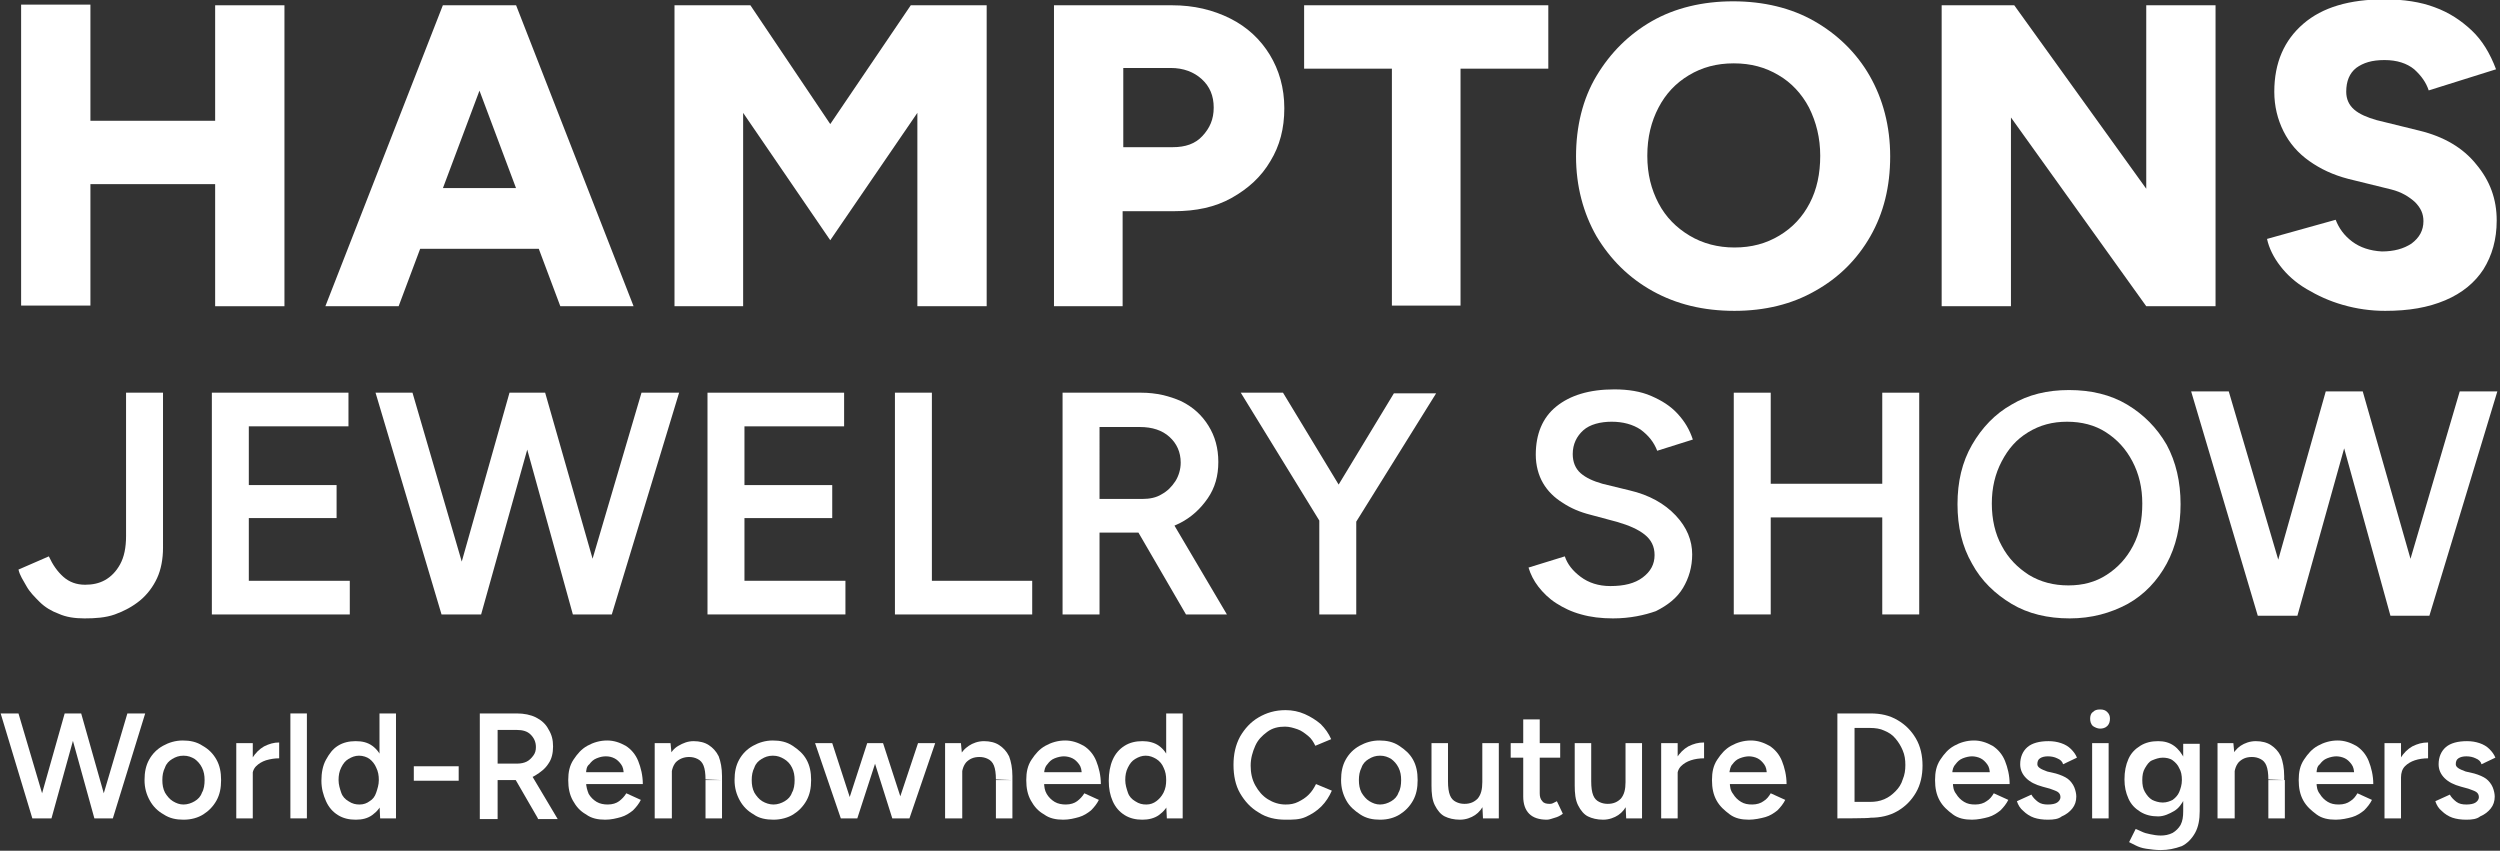<svg xmlns="http://www.w3.org/2000/svg" xmlns:xlink="http://www.w3.org/1999/xlink" id="a" x="0px" y="0px" viewBox="0 0 378.8 128.9" style="enable-background:new 0 0 378.8 128.9;" xml:space="preserve"><rect x="0" y="0" width="378.8" height="128.9" fill="#333333" stroke="none"/><style type="text/css">	.st0{fill:#FFFFFF;}</style><g>	<path class="st0" d="M3.2,46.4V0.7h10.5v45.6H3.2z M10.6,27.9v-9.6h27.6v9.6H10.6z M32.6,46.4V0.8h10.5v45.6H32.6z"></path>	<path class="st0" d="M49.3,46.4L67.1,0.8h10.4L60.4,46.4C60.4,46.4,49.3,46.4,49.3,46.4z M57.7,37.7v-9.2h30v9.2  C87.7,37.7,57.7,37.7,57.7,37.7z M84.9,46.4L67.8,0.8h10.4L96,46.4H84.9L84.9,46.4z"></path>	<path class="st0" d="M102.2,46.4V0.8h11.5l12.1,18l12.2-18h11.5v45.6h-10.5V17.1l-13.2,19.3l-13.2-19.3v29.3H102.2L102.2,46.4z"></path>	<path class="st0" d="M159.7,46.4V0.8h17.9c3.3,0,6.2,0.7,8.8,2c2.6,1.3,4.6,3.2,6,5.5s2.2,5,2.2,8.1s-0.7,5.7-2.1,8  c-1.4,2.4-3.4,4.2-5.9,5.6c-2.5,1.4-5.4,2-8.7,2h-7.8v14.4L159.7,46.4L159.7,46.4z M170.2,22.3h7.5c1.9,0,3.4-0.5,4.5-1.7  s1.7-2.5,1.7-4.3s-0.6-3.2-1.8-4.3c-1.2-1.1-2.8-1.7-4.7-1.7h-7.2L170.2,22.3L170.2,22.3z"></path>	<path class="st0" d="M210.9,46.4V10.4h-13.3V0.8h37v9.6h-13.3v35.9H210.9z"></path>	<path class="st0" d="M262.8,47.1c-4.7,0-8.8-1-12.4-3c-3.6-2-6.4-4.8-8.5-8.3c-2-3.5-3.1-7.6-3.1-12.1s1-8.7,3.1-12.2  s4.9-6.3,8.4-8.3s7.7-3,12.3-3s8.8,1,12.3,3s6.4,4.8,8.4,8.3c2,3.5,3.1,7.6,3.1,12.2s-1,8.6-3,12.1c-2,3.5-4.8,6.3-8.4,8.3  C271.5,46.1,267.4,47.1,262.8,47.1L262.8,47.1z M262.8,37.5c2.6,0,4.8-0.6,6.8-1.8c2-1.2,3.5-2.8,4.6-4.9c1.1-2.1,1.6-4.5,1.6-7.2  s-0.6-5.1-1.7-7.3c-1.1-2.1-2.7-3.8-4.6-4.9c-2-1.2-4.2-1.8-6.8-1.8s-4.8,0.6-6.8,1.8s-3.5,2.8-4.6,4.9c-1.1,2.1-1.7,4.5-1.7,7.3  s0.6,5.1,1.7,7.2s2.7,3.7,4.7,4.9C258,36.9,260.3,37.5,262.8,37.5L262.8,37.5z"></path>	<path class="st0" d="M294.2,46.4V0.8h11l20,27.8V0.8h10.5v45.6h-10.5l-20.5-28.6v28.6H294.2L294.2,46.4z"></path>	<path class="st0" d="M361.4,47.1c-2.2,0-4.3-0.3-6.4-0.9s-3.8-1.4-5.5-2.4s-3-2.2-4-3.5c-1-1.3-1.7-2.7-2-4.1l10.4-2.9  c0.5,1.3,1.3,2.4,2.5,3.3c1.2,0.9,2.7,1.4,4.5,1.5c1.8,0,3.3-0.4,4.5-1.2c1.2-0.9,1.8-2,1.8-3.4c0-1.1-0.4-2-1.3-2.9  c-0.9-0.8-2-1.5-3.6-1.9l-6.5-1.6c-2.3-0.6-4.2-1.5-5.9-2.7c-1.7-1.2-3-2.7-3.9-4.5c-0.9-1.8-1.4-3.8-1.4-6c0-4.4,1.5-7.8,4.4-10.3  c2.9-2.5,7-3.7,12.3-3.7c2.9,0,5.5,0.4,7.6,1.2c2.2,0.8,4,2,5.6,3.5s2.8,3.5,3.7,5.9L368,13.7c-0.4-1.2-1.1-2.2-2.2-3.2  c-1.1-0.9-2.6-1.4-4.5-1.4s-3.2,0.4-4.3,1.2c-1,0.8-1.5,2-1.5,3.6c0,1.1,0.4,2,1.2,2.7c0.8,0.7,2,1.2,3.4,1.6l6.5,1.6  c3.7,0.9,6.6,2.6,8.6,5.1c2.1,2.5,3.1,5.3,3.1,8.5c0,2.9-0.7,5.3-2,7.4c-1.3,2-3.2,3.6-5.8,4.7S365,47.1,361.4,47.1L361.4,47.1z"></path>	<path class="st0" d="M12.8,93.7c-1.5,0-2.8-0.2-3.9-0.7c-1.1-0.4-2.1-1-2.9-1.8s-1.5-1.5-2-2.4S3,87.2,2.8,86.3l4.6-2  c0.6,1.3,1.3,2.3,2.2,3.1c0.9,0.8,2,1.2,3.3,1.2c1.1,0,2.1-0.2,3-0.7c0.9-0.5,1.7-1.3,2.3-2.4s0.9-2.5,0.9-4.3V59.5h5.6V83  c0,1.7-0.3,3.3-0.9,4.6c-0.6,1.3-1.5,2.5-2.6,3.4c-1.1,0.9-2.4,1.6-3.8,2.1S14.4,93.7,12.8,93.7L12.8,93.7z"></path>	<path class="st0" d="M32.1,93.1V59.5h20.7v5.1H37.7v8.9H51v5H37.7V88H53v5.1C53,93.1,32.1,93.1,32.1,93.1z"></path>	<path class="st0" d="M66.9,93.1l-10-33.6h5.6l9.8,33.6H66.9L66.9,93.1z M67.7,93.1l9.5-33.6h5.1l-9.4,33.6H67.7L67.7,93.1z   M86.8,93.1l-9.3-33.6h5.1l9.6,33.6H86.8L86.8,93.1z M87.3,93.1l9.9-33.6h5.7L92.7,93.1H87.3L87.3,93.1z"></path>	<path class="st0" d="M107.2,93.1V59.5h20.7v5.1h-15.1v8.9h13.3v5h-13.3V88h15.3v5.1H107.2z"></path>	<path class="st0" d="M135.6,93.1V59.5h5.6V88h15.2v5.1H135.6L135.6,93.1z"></path>	<path class="st0" d="M161,93.1V59.5h11.9c2.3,0,4.3,0.5,6.1,1.3c1.8,0.9,3.1,2.1,4.1,3.7s1.5,3.4,1.5,5.5s-0.5,3.9-1.6,5.5  s-2.5,2.9-4.3,3.8c-1.8,0.9-3.9,1.4-6.2,1.4h-5.9v12.4H161L161,93.1z M166.6,75.6h6.5c1.1,0,2.1-0.2,2.9-0.7c0.9-0.5,1.5-1.1,2.1-2  c0.5-0.8,0.8-1.8,0.8-2.8c0-1.6-0.6-2.9-1.7-3.9c-1.1-1-2.6-1.5-4.5-1.5h-6.1L166.6,75.6L166.6,75.6z M179.7,93.1l-7.9-13.6l4.3-3  l9.8,16.6H179.7L179.7,93.1z"></path>	<path class="st0" d="M200.1,79.2L188,59.5h6.4l10.9,18L200.1,79.2L200.1,79.2z M199.9,93.1V77h5.6v16.1H199.9z M205.4,79.2  l-5.1-1.6l10.9-18h6.4L205.4,79.2L205.4,79.2z"></path>	<path class="st0" d="M244.4,93.7c-1.8,0-3.4-0.2-4.8-0.6c-1.5-0.4-2.7-1-3.8-1.7c-1.1-0.7-2-1.6-2.7-2.5s-1.2-1.9-1.5-2.9l5.5-1.7  c0.4,1.2,1.2,2.2,2.4,3.1s2.7,1.4,4.5,1.4c2.1,0,3.7-0.4,4.9-1.3s1.8-2,1.8-3.4c0-1.3-0.5-2.3-1.5-3.1s-2.4-1.4-4.1-1.9l-4.1-1.1  c-1.6-0.4-3-1-4.2-1.8c-1.3-0.8-2.3-1.8-3-3c-0.7-1.2-1.1-2.7-1.1-4.3c0-3.1,1-5.6,3.1-7.3c2.1-1.7,5-2.6,8.8-2.6  c2.1,0,4,0.3,5.6,1c1.6,0.7,2.9,1.5,4,2.7s1.8,2.4,2.3,3.9l-5.4,1.7c-0.5-1.3-1.3-2.3-2.5-3.2c-1.2-0.8-2.7-1.2-4.4-1.2  s-3.3,0.4-4.3,1.3c-1,0.9-1.6,2.1-1.6,3.6c0,1.2,0.4,2.2,1.2,2.9c0.8,0.7,1.9,1.2,3.3,1.6l4.1,1c3,0.7,5.3,2,7,3.8  c1.7,1.8,2.5,3.8,2.5,5.9c0,1.9-0.5,3.6-1.4,5.1c-0.9,1.5-2.3,2.6-4.1,3.5C249.2,93.2,247,93.7,244.4,93.7L244.4,93.7z"></path>	<path class="st0" d="M262.7,93.1V59.5h5.6v33.6H262.7z M267.1,78.4v-5.1h20.4v5.1H267.1z M285.2,93.1V59.5h5.6v33.6H285.2z"></path>	<path class="st0" d="M313.6,93.7c-3.3,0-6.3-0.7-8.8-2.2s-4.6-3.5-6-6.1c-1.5-2.6-2.2-5.6-2.2-9s0.7-6.4,2.2-9  c1.5-2.6,3.5-4.7,6-6.1c2.5-1.5,5.4-2.2,8.7-2.2s6.3,0.7,8.8,2.2s4.5,3.5,6,6.1c1.4,2.6,2.1,5.6,2.1,9s-0.7,6.4-2.1,9  c-1.4,2.6-3.4,4.7-5.9,6.1C319.8,92.9,316.9,93.7,313.6,93.7L313.6,93.7z M313.4,88.7c2.2,0,4.1-0.5,5.8-1.6s3-2.5,4-4.4  c1-1.9,1.4-4,1.4-6.4s-0.5-4.5-1.5-6.4s-2.3-3.3-4-4.4c-1.7-1.1-3.7-1.6-5.9-1.6s-4.1,0.5-5.9,1.6s-3,2.5-4,4.4s-1.5,4-1.5,6.4  s0.5,4.6,1.5,6.4c1,1.9,2.4,3.3,4.1,4.4C309.2,88.2,311.2,88.7,313.4,88.7z"></path>	<path class="st0" d="M342.1,93.3l-10.1-34h5.7l10,34H342.1L342.1,93.3z M342.8,93.3l9.6-34h5.2l-9.5,34H342.8z M362.2,93.3l-9.4-34  h5.2l9.7,34H362.2z M362.7,93.3l10-34h5.7l-10.3,34H362.7z"></path></g><g>	<path class="st0" d="M4.9,124l-4.8-15.9h2.7L7.5,124H4.9z M5.3,124l4.5-15.9h2.4L7.8,124H5.3L5.3,124z M14.3,124l-4.4-15.9h2.4  l4.5,15.9H14.3z M14.6,124l4.7-15.9h2.7L17.1,124C17.1,124,14.6,124,14.6,124z"></path>	<path class="st0" d="M27.8,124.2c-1.1,0-2.1-0.2-3-0.8c-0.9-0.5-1.6-1.2-2.1-2.1s-0.8-1.9-0.8-3.1s0.2-2.2,0.7-3.1s1.2-1.6,2.1-2.1  s1.9-0.8,3-0.8s2.1,0.2,3,0.8c0.9,0.5,1.6,1.2,2.1,2.1s0.7,1.9,0.7,3.1s-0.2,2.2-0.7,3.1c-0.5,0.9-1.2,1.6-2,2.1  S29,124.2,27.8,124.2L27.8,124.2z M27.8,121.9c0.6,0,1.2-0.2,1.7-0.5s0.9-0.7,1.1-1.3c0.3-0.5,0.4-1.2,0.4-1.9s-0.1-1.3-0.4-1.9  s-0.7-1-1.1-1.3c-0.5-0.3-1-0.5-1.7-0.5s-1.2,0.2-1.7,0.5s-0.9,0.7-1.1,1.3c-0.3,0.6-0.4,1.2-0.4,1.9s0.1,1.3,0.4,1.9  c0.3,0.5,0.7,1,1.2,1.3S27.2,121.9,27.8,121.9z"></path>	<path class="st0" d="M35.8,124v-11.4h2.5V124H35.8z M37.5,117.9c0-1.2,0.2-2.2,0.7-3c0.5-0.8,1.1-1.4,1.8-1.8  c0.8-0.4,1.5-0.6,2.3-0.6v2.4c-0.7,0-1.3,0.1-2,0.3c-0.6,0.2-1.1,0.5-1.5,0.9s-0.6,1-0.6,1.7L37.5,117.9z"></path>	<path class="st0" d="M44,124v-15.9h2.5V124H44z"></path>	<path class="st0" d="M53.9,124.2c-1,0-1.9-0.2-2.7-0.7s-1.4-1.2-1.8-2.1s-0.7-1.9-0.7-3.1s0.2-2.3,0.7-3.2s1-1.6,1.8-2.1  s1.7-0.7,2.7-0.7c1,0,1.8,0.2,2.5,0.7s1.2,1.2,1.6,2.1s0.5,1.9,0.5,3.2s-0.2,2.2-0.5,3.1s-0.9,1.6-1.6,2.1S54.9,124.2,53.9,124.2z   M54.5,121.9c0.6,0,1.1-0.2,1.5-0.5c0.5-0.3,0.8-0.7,1-1.3s0.4-1.2,0.4-1.9s-0.1-1.3-0.4-1.9c-0.2-0.5-0.6-1-1-1.3s-1-0.5-1.6-0.5  s-1.1,0.2-1.6,0.5s-0.8,0.7-1.1,1.3c-0.3,0.6-0.4,1.2-0.4,1.9c0,0.7,0.2,1.3,0.4,1.9s0.6,1,1.1,1.3  C53.4,121.8,53.9,121.9,54.5,121.9L54.5,121.9z M57.6,124l-0.1-2.1v-13.8H60V124H57.6z"></path>	<path class="st0" d="M62.7,118.3v-2.2h6.8v2.2C69.5,118.3,62.7,118.3,62.7,118.3z"></path>	<path class="st0" d="M72.7,124v-15.9h5.6c1.1,0,2.1,0.2,2.9,0.6c0.8,0.4,1.5,1,1.9,1.8c0.5,0.8,0.7,1.6,0.7,2.6s-0.2,1.9-0.7,2.6  c-0.5,0.8-1.2,1.3-2,1.8s-1.8,0.7-2.9,0.7h-2.8v5.9H72.7z M75.3,115.7h3.1c0.5,0,1-0.1,1.4-0.3c0.4-0.2,0.7-0.5,1-0.9  s0.4-0.8,0.4-1.3c0-0.8-0.3-1.4-0.8-1.9s-1.2-0.7-2.1-0.7h-2.9V115.7z M81.5,124l-3.7-6.4l2-1.4l4.7,7.9H81.5L81.5,124z"></path>	<path class="st0" d="M91.7,124.2c-1.1,0-2.1-0.2-2.9-0.8c-0.9-0.5-1.5-1.2-2-2.1s-0.7-1.9-0.7-3.1s0.2-2.2,0.8-3.1s1.2-1.6,2.1-2.1  c0.9-0.5,1.9-0.8,3-0.8c1,0,1.9,0.3,2.8,0.8c0.8,0.5,1.5,1.3,1.9,2.3s0.7,2.2,0.7,3.5h-8.9l0.3-0.3c0,0.7,0.2,1.3,0.4,1.8  c0.3,0.5,0.7,0.9,1.2,1.2s1.1,0.4,1.7,0.4c0.7,0,1.3-0.2,1.7-0.5c0.4-0.3,0.8-0.7,1.1-1.2l2.2,1c-0.3,0.6-0.7,1.1-1.2,1.6  c-0.5,0.4-1.1,0.8-1.8,1S92.6,124.2,91.7,124.2z M88.8,117.3l-0.4-0.3h6.4l-0.3,0.3c0-0.6-0.1-1.1-0.4-1.5c-0.3-0.4-0.6-0.7-1-0.9  s-0.8-0.3-1.3-0.3s-0.9,0.1-1.4,0.3s-0.8,0.5-1.1,0.9C88.9,116.1,88.8,116.6,88.8,117.3L88.8,117.3z"></path>	<path class="st0" d="M99.2,124v-11.4h2.4l0.2,2.1v9.3L99.2,124L99.2,124z M106.9,118.1c0-0.9-0.1-1.6-0.3-2.1  c-0.2-0.5-0.5-0.8-0.9-1s-0.8-0.3-1.3-0.3c-0.8,0-1.5,0.3-2,0.8c-0.5,0.6-0.7,1.4-0.7,2.5h-0.9c0-1.2,0.2-2.2,0.5-3.1  s0.8-1.5,1.5-1.9c0.7-0.4,1.4-0.7,2.3-0.7s1.7,0.2,2.3,0.6c0.6,0.4,1.1,0.9,1.5,1.7c0.3,0.8,0.5,1.8,0.5,3v0.6L106.9,118.1  L106.9,118.1z M106.9,124v-5.8h2.5v5.8H106.9z"></path>	<path class="st0" d="M117.2,124.2c-1.1,0-2.2-0.2-3-0.8c-0.9-0.5-1.6-1.2-2.1-2.1s-0.8-1.9-0.8-3.1s0.2-2.2,0.7-3.1  s1.2-1.6,2.1-2.1s1.9-0.8,3-0.8s2.1,0.2,3,0.8s1.6,1.2,2.1,2.1s0.7,1.9,0.7,3.1s-0.2,2.2-0.7,3.1c-0.5,0.9-1.2,1.6-2,2.1  S118.3,124.2,117.2,124.2L117.2,124.2z M117.2,121.9c0.6,0,1.2-0.2,1.7-0.5s0.9-0.7,1.1-1.3c0.3-0.5,0.4-1.2,0.4-1.9  s-0.1-1.3-0.4-1.9s-0.7-1-1.2-1.3c-0.5-0.3-1-0.5-1.7-0.5s-1.2,0.2-1.7,0.5s-0.9,0.7-1.1,1.3c-0.3,0.6-0.4,1.2-0.4,1.9  s0.1,1.3,0.4,1.9c0.3,0.5,0.7,1,1.2,1.3S116.6,121.9,117.2,121.9z"></path>	<path class="st0" d="M127.4,124l-3.9-11.4h2.6l3.7,11.4H127.4z M127.7,124l3.7-11.4h2.2l-3.7,11.4H127.7z M135.2,124l-3.6-11.4h2.2  l3.7,11.4H135.2L135.2,124z M135.3,124l3.8-11.4h2.6l-3.9,11.4H135.3z"></path>	<path class="st0" d="M143.2,124v-11.4h2.4l0.2,2.1v9.3L143.2,124L143.2,124z M150.9,118.1c0-0.9-0.1-1.6-0.3-2.1  c-0.2-0.5-0.5-0.8-0.9-1s-0.8-0.3-1.3-0.3c-0.9,0-1.5,0.3-2,0.8c-0.5,0.6-0.7,1.4-0.7,2.5h-0.9c0-1.2,0.2-2.2,0.5-3.1  s0.9-1.5,1.5-1.9c0.6-0.4,1.4-0.7,2.3-0.7s1.7,0.2,2.3,0.6c0.6,0.4,1.1,0.9,1.5,1.7c0.3,0.8,0.5,1.8,0.5,3v0.6L150.9,118.1  L150.9,118.1z M150.9,124v-5.8h2.5v5.8H150.9z"></path>	<path class="st0" d="M161.1,124.2c-1.1,0-2.1-0.2-2.9-0.8c-0.9-0.5-1.5-1.2-2-2.1s-0.7-1.9-0.7-3.1s0.2-2.2,0.8-3.1  s1.2-1.6,2.1-2.1s1.9-0.8,3-0.8c1,0,1.9,0.3,2.8,0.8c0.8,0.5,1.5,1.3,1.9,2.3s0.7,2.2,0.7,3.5h-8.9l0.3-0.3c0,0.7,0.1,1.3,0.4,1.8  c0.3,0.5,0.7,0.9,1.2,1.2s1.1,0.4,1.7,0.4c0.7,0,1.3-0.2,1.7-0.5c0.4-0.3,0.8-0.7,1.1-1.2l2.2,1c-0.3,0.6-0.7,1.1-1.2,1.6  c-0.5,0.4-1.1,0.8-1.8,1S162,124.2,161.1,124.2L161.1,124.2z M158.2,117.3l-0.4-0.3h6.4l-0.3,0.3c0-0.6-0.1-1.1-0.4-1.5  s-0.6-0.7-1-0.9s-0.9-0.3-1.3-0.3s-0.9,0.1-1.4,0.3s-0.8,0.5-1.1,0.9C158.4,116.1,158.2,116.6,158.2,117.3L158.2,117.3z"></path>	<path class="st0" d="M173.1,124.2c-1,0-1.9-0.2-2.7-0.7s-1.4-1.2-1.8-2.1s-0.6-1.9-0.6-3.1s0.2-2.3,0.6-3.2s1-1.6,1.8-2.1  s1.7-0.7,2.7-0.7c0.9,0,1.8,0.2,2.5,0.7s1.2,1.2,1.6,2.1s0.5,1.9,0.5,3.2s-0.2,2.2-0.5,3.1s-0.9,1.6-1.6,2.1S174,124.2,173.1,124.2  z M173.7,121.9c0.6,0,1.1-0.2,1.5-0.5c0.4-0.3,0.8-0.7,1.1-1.3s0.4-1.2,0.4-1.9s-0.1-1.3-0.4-1.9c-0.2-0.5-0.6-1-1.1-1.3  s-1-0.5-1.6-0.5s-1.1,0.2-1.6,0.5s-0.8,0.7-1.1,1.3c-0.3,0.6-0.4,1.2-0.4,1.9c0,0.7,0.2,1.3,0.4,1.9s0.6,1,1.1,1.3  C172.6,121.8,173.1,121.9,173.7,121.9L173.7,121.9z M176.8,124l-0.1-2.1v-13.8h2.5V124H176.8z"></path>	<path class="st0" d="M194.8,124.2c-1.5,0-2.9-0.3-4.1-1.1c-1.2-0.7-2.1-1.7-2.8-2.9c-0.7-1.2-1-2.7-1-4.3s0.3-3,1-4.3  c0.7-1.2,1.6-2.2,2.8-2.9c1.2-0.7,2.5-1.1,4.1-1.1c1,0,2,0.2,2.9,0.6c0.9,0.4,1.7,0.9,2.4,1.5c0.7,0.7,1.2,1.4,1.6,2.3l-2.4,1  c-0.3-0.6-0.6-1.1-1.1-1.5c-0.5-0.4-1-0.8-1.6-1s-1.2-0.4-1.9-0.4c-1,0-1.9,0.2-2.7,0.8s-1.4,1.2-1.8,2.1c-0.4,0.9-0.7,1.9-0.7,3  s0.2,2.1,0.7,3s1.1,1.6,1.9,2.1s1.7,0.8,2.7,0.8c0.7,0,1.3-0.1,1.9-0.4c0.6-0.3,1.1-0.6,1.6-1.1s0.8-1,1.1-1.6l2.4,1  c-0.4,0.9-0.9,1.7-1.6,2.4c-0.7,0.7-1.5,1.2-2.4,1.6S195.9,124.2,194.8,124.2L194.8,124.2z"></path>	<path class="st0" d="M209.1,124.2c-1.1,0-2.1-0.2-3-0.8s-1.6-1.2-2.1-2.1s-0.8-1.9-0.8-3.1s0.2-2.2,0.7-3.1s1.2-1.6,2.1-2.1  s1.9-0.8,3-0.8s2.1,0.2,3,0.8s1.6,1.2,2.1,2.1s0.7,1.9,0.7,3.1s-0.2,2.2-0.7,3.1c-0.5,0.9-1.2,1.6-2,2.1S210.3,124.2,209.1,124.2  L209.1,124.2z M209.1,121.9c0.6,0,1.2-0.2,1.7-0.5c0.5-0.3,0.9-0.7,1.1-1.3c0.3-0.5,0.4-1.2,0.4-1.9s-0.1-1.3-0.4-1.9  s-0.7-1-1.1-1.3c-0.5-0.3-1-0.5-1.7-0.5s-1.2,0.2-1.7,0.5c-0.5,0.3-0.9,0.7-1.1,1.3c-0.3,0.6-0.4,1.2-0.4,1.9s0.1,1.3,0.4,1.9  c0.3,0.5,0.7,1,1.2,1.3S208.5,121.9,209.1,121.9L209.1,121.9z"></path>	<path class="st0" d="M216.9,118.4v-5.8h2.5v5.8H216.9z M219.4,118.4c0,0.9,0.1,1.6,0.3,2.1s0.5,0.8,0.9,1c0.4,0.2,0.8,0.3,1.3,0.3  c0.9,0,1.5-0.3,2-0.8c0.5-0.6,0.7-1.4,0.7-2.5h0.9c0,1.2-0.2,2.2-0.5,3.1c-0.4,0.9-0.9,1.5-1.5,1.9c-0.6,0.4-1.4,0.7-2.3,0.7  s-1.7-0.2-2.3-0.5s-1.1-0.9-1.5-1.7s-0.5-1.8-0.5-3v-0.6H219.4z M224.7,124l-0.1-2.1v-9.3h2.5V124L224.7,124L224.7,124z"></path>	<path class="st0" d="M228.9,114.8v-2.2h7.5v2.2H228.9z M234.4,124.2c-1.2,0-2.1-0.3-2.7-0.9s-0.9-1.5-0.9-2.6V109h2.5v11.2  c0,0.5,0.1,0.9,0.4,1.2c0.2,0.3,0.6,0.4,1.1,0.4c0.1,0,0.3,0,0.5-0.1s0.4-0.2,0.6-0.3l0.9,1.9c-0.4,0.3-0.8,0.5-1.2,0.6  S234.8,124.2,234.4,124.2L234.4,124.2z"></path>	<path class="st0" d="M238.6,118.4v-5.8h2.5v5.8H238.6z M241.1,118.4c0,0.9,0.1,1.6,0.3,2.1s0.5,0.8,0.9,1c0.4,0.2,0.8,0.3,1.3,0.3  c0.9,0,1.5-0.3,2-0.8c0.5-0.6,0.7-1.4,0.7-2.5h0.9c0,1.2-0.2,2.2-0.5,3.1c-0.4,0.9-0.9,1.5-1.5,1.9c-0.6,0.4-1.4,0.7-2.3,0.7  s-1.7-0.2-2.3-0.5s-1.1-0.9-1.5-1.7s-0.5-1.8-0.5-3v-0.6H241.1z M246.4,124l-0.1-2.1v-9.3h2.5V124L246.4,124L246.4,124z"></path>	<path class="st0" d="M251.7,124v-11.4h2.5V124H251.7z M253.3,117.9c0-1.2,0.2-2.2,0.7-3c0.5-0.8,1.1-1.4,1.8-1.8  c0.8-0.4,1.5-0.6,2.4-0.6v2.4c-0.7,0-1.4,0.1-2,0.3c-0.6,0.2-1.1,0.5-1.5,0.9s-0.6,1-0.6,1.7L253.3,117.9z"></path>	<path class="st0" d="M265,124.2c-1.1,0-2.1-0.2-2.9-0.8s-1.5-1.2-2-2.1s-0.7-1.9-0.7-3.1s0.2-2.2,0.8-3.1s1.2-1.6,2.1-2.1  c0.9-0.5,1.9-0.8,3-0.8c1,0,1.9,0.3,2.8,0.8c0.8,0.5,1.5,1.3,1.9,2.3s0.7,2.2,0.7,3.5h-8.9l0.3-0.3c0,0.7,0.1,1.3,0.5,1.8  c0.3,0.5,0.7,0.9,1.2,1.2s1,0.4,1.7,0.4c0.7,0,1.3-0.2,1.7-0.5c0.5-0.3,0.8-0.7,1.1-1.2l2.2,1c-0.3,0.6-0.7,1.1-1.2,1.6  c-0.5,0.4-1.1,0.8-1.8,1S265.8,124.2,265,124.2L265,124.2z M262,117.3l-0.4-0.3h6.4l-0.3,0.3c0-0.6-0.1-1.1-0.4-1.5s-0.6-0.7-1-0.9  c-0.4-0.2-0.9-0.3-1.3-0.3s-0.9,0.1-1.4,0.3c-0.5,0.2-0.8,0.5-1.1,0.9C262.2,116.1,262.1,116.6,262,117.3L262,117.3z"></path>	<path class="st0" d="M278.4,124v-15.9h5c1.6,0,2.9,0.3,4.1,1c1.2,0.7,2.1,1.6,2.8,2.8s1,2.6,1,4.1s-0.3,2.9-1,4.1  c-0.7,1.2-1.6,2.1-2.8,2.8s-2.6,1-4.1,1C283.4,124,278.4,124,278.4,124z M281,121.5h2.4c0.7,0,1.4-0.1,2.1-0.4s1.2-0.7,1.7-1.2  s0.9-1.1,1.1-1.8c0.3-0.7,0.4-1.4,0.4-2.2s-0.1-1.5-0.4-2.2c-0.3-0.7-0.6-1.2-1.1-1.8s-1-0.9-1.7-1.2c-0.6-0.3-1.4-0.4-2.1-0.4H281  V121.5L281,121.5z"></path>	<path class="st0" d="M298.8,124.2c-1.1,0-2.1-0.2-2.9-0.8s-1.5-1.2-2-2.1s-0.7-1.9-0.7-3.1s0.2-2.2,0.8-3.1s1.2-1.6,2.1-2.1  c0.9-0.5,1.9-0.8,3-0.8c1,0,1.9,0.3,2.8,0.8c0.8,0.5,1.5,1.3,1.9,2.3s0.7,2.2,0.7,3.5h-8.9l0.3-0.3c0,0.7,0.1,1.3,0.5,1.8  c0.3,0.5,0.7,0.9,1.2,1.2s1,0.4,1.7,0.4c0.7,0,1.3-0.2,1.7-0.5c0.5-0.3,0.8-0.7,1.1-1.2l2.2,1c-0.3,0.6-0.7,1.1-1.2,1.6  c-0.5,0.4-1.1,0.8-1.8,1S299.6,124.2,298.8,124.2L298.8,124.2z M295.8,117.3l-0.4-0.3h6.4l-0.3,0.3c0-0.6-0.1-1.1-0.4-1.5  s-0.6-0.7-1-0.9c-0.4-0.2-0.9-0.3-1.3-0.3s-0.9,0.1-1.4,0.3c-0.5,0.2-0.8,0.5-1.1,0.9C296,116.1,295.8,116.6,295.8,117.3  L295.8,117.3z"></path>	<path class="st0" d="M310.3,124.2c-0.8,0-1.5-0.1-2.1-0.3s-1.2-0.6-1.6-1c-0.5-0.4-0.8-0.9-1-1.5l2.2-1c0.2,0.4,0.6,0.8,1,1.1  s0.9,0.4,1.5,0.4c0.6,0,1.1-0.1,1.4-0.3s0.5-0.5,0.5-0.8s-0.1-0.6-0.4-0.8c-0.3-0.2-0.7-0.3-1.2-0.5l-1.1-0.3  c-1.1-0.3-1.9-0.7-2.5-1.3c-0.6-0.6-0.9-1.3-0.9-2.1c0-1.1,0.4-2,1.1-2.6c0.7-0.6,1.8-0.9,3.2-0.9c0.7,0,1.3,0.1,1.9,0.3  s1.1,0.5,1.5,0.9s0.7,0.8,0.9,1.3l-2.1,1c-0.1-0.4-0.4-0.7-0.9-0.9c-0.4-0.2-0.9-0.3-1.4-0.3s-0.9,0.1-1.2,0.3  c-0.3,0.2-0.4,0.5-0.4,0.9c0,0.2,0.1,0.4,0.4,0.6c0.3,0.2,0.6,0.3,1.1,0.5l1.3,0.3c0.7,0.2,1.4,0.5,1.8,0.8s0.8,0.8,1,1.3  c0.2,0.5,0.3,1,0.3,1.4c0,0.7-0.2,1.3-0.6,1.8c-0.4,0.5-0.9,0.9-1.6,1.2C311.9,124.1,311.2,124.2,310.3,124.2L310.3,124.2z"></path>	<path class="st0" d="M318.2,110.4c-0.4,0-0.8-0.2-1.1-0.4c-0.3-0.3-0.4-0.7-0.4-1.1s0.1-0.8,0.4-1c0.3-0.3,0.6-0.4,1.1-0.4  s0.8,0.1,1.1,0.4s0.4,0.6,0.4,1s-0.1,0.8-0.4,1.1C319,110.3,318.6,110.4,318.2,110.4z M317,124v-11.4h2.5V124H317z"></path>	<path class="st0" d="M327,123.7c-1,0-1.9-0.2-2.7-0.7c-0.8-0.5-1.4-1.1-1.8-2s-0.6-1.8-0.6-2.9c0-1.2,0.2-2.2,0.6-3.1s1-1.5,1.8-2  c0.8-0.5,1.7-0.7,2.7-0.7c0.9,0,1.7,0.2,2.4,0.7c0.7,0.5,1.2,1.2,1.6,2c0.4,0.9,0.6,1.9,0.6,3.1s-0.2,2.1-0.6,2.9s-0.9,1.5-1.6,1.9  S327.9,123.7,327,123.7L327,123.7z M327.4,128.8c-0.8,0-1.5-0.1-2.2-0.2s-1.2-0.3-1.6-0.5c-0.4-0.2-0.8-0.4-1-0.5l1-2  c0.2,0.1,0.5,0.2,0.9,0.4c0.4,0.2,0.8,0.3,1.3,0.4c0.5,0.1,1,0.2,1.6,0.2c0.6,0,1.2-0.1,1.8-0.4c0.5-0.3,0.9-0.7,1.2-1.2  c0.3-0.6,0.4-1.2,0.4-2.1v-10.2h2.5v10.2c0,1.3-0.2,2.4-0.7,3.3c-0.5,0.9-1.2,1.6-2,2C329.5,128.6,328.5,128.8,327.4,128.8  L327.4,128.8z M327.7,121.6c0.6,0,1.1-0.2,1.5-0.4c0.4-0.3,0.8-0.7,1-1.2c0.2-0.5,0.4-1.1,0.4-1.8s-0.1-1.3-0.4-1.8  c-0.2-0.5-0.6-0.9-1-1.2s-1-0.4-1.5-0.4c-0.6,0-1.1,0.2-1.6,0.4s-0.8,0.7-1.1,1.2c-0.3,0.5-0.4,1.1-0.4,1.8s0.1,1.3,0.4,1.8  c0.3,0.5,0.6,0.9,1.1,1.2C326.5,121.4,327.1,121.6,327.7,121.6L327.7,121.6z"></path>	<path class="st0" d="M336,124v-11.4h2.4l0.2,2.1v9.3L336,124L336,124z M343.7,118.1c0-0.9-0.1-1.6-0.3-2.1s-0.5-0.8-0.9-1  s-0.8-0.3-1.3-0.3c-0.9,0-1.5,0.3-2,0.8c-0.5,0.6-0.7,1.4-0.7,2.5h-1c0-1.2,0.2-2.2,0.5-3.1c0.4-0.9,0.9-1.5,1.5-1.9  s1.4-0.7,2.3-0.7s1.7,0.2,2.3,0.6s1.1,0.9,1.5,1.7c0.3,0.8,0.5,1.8,0.5,3v0.6L343.7,118.1L343.7,118.1z M343.7,124v-5.8h2.5v5.8  H343.7z"></path>	<path class="st0" d="M353.9,124.2c-1.1,0-2.1-0.2-2.9-0.8s-1.5-1.2-2-2.1s-0.7-1.9-0.7-3.1s0.2-2.2,0.8-3.1s1.2-1.6,2.1-2.1  c0.9-0.5,1.9-0.8,3-0.8c1,0,1.9,0.3,2.8,0.8c0.8,0.5,1.5,1.3,1.9,2.3s0.7,2.2,0.7,3.5h-8.9l0.3-0.3c0,0.7,0.1,1.3,0.5,1.8  c0.3,0.5,0.7,0.9,1.2,1.2s1,0.4,1.7,0.4c0.7,0,1.3-0.2,1.7-0.5c0.5-0.3,0.8-0.7,1.1-1.2l2.2,1c-0.3,0.6-0.7,1.1-1.2,1.6  c-0.5,0.4-1.1,0.8-1.8,1S354.8,124.2,353.9,124.2L353.9,124.2z M351,117.3l-0.4-0.3h6.4l-0.3,0.3c0-0.6-0.1-1.1-0.4-1.5  s-0.6-0.7-1-0.9c-0.4-0.2-0.9-0.3-1.3-0.3s-0.9,0.1-1.4,0.3c-0.5,0.2-0.8,0.5-1.1,0.9C351.1,116.1,351,116.6,351,117.3L351,117.3z"></path>	<path class="st0" d="M361.3,124v-11.4h2.5V124H361.3z M363,117.9c0-1.2,0.2-2.2,0.7-3c0.5-0.8,1.1-1.4,1.8-1.8  c0.8-0.4,1.5-0.6,2.4-0.6v2.4c-0.7,0-1.4,0.1-2,0.3c-0.6,0.2-1.1,0.5-1.5,0.9s-0.6,1-0.6,1.7L363,117.9L363,117.9z"></path>	<path class="st0" d="M373.7,124.2c-0.8,0-1.5-0.1-2.1-0.3s-1.2-0.6-1.6-1c-0.5-0.4-0.8-0.9-1-1.5l2.2-1c0.2,0.4,0.6,0.8,1,1.1  s0.9,0.4,1.5,0.4c0.6,0,1.1-0.1,1.4-0.3s0.5-0.5,0.5-0.8s-0.1-0.6-0.4-0.8c-0.3-0.2-0.7-0.3-1.2-0.5l-1.1-0.3  c-1.1-0.3-1.9-0.7-2.5-1.3c-0.6-0.6-0.9-1.3-0.9-2.1c0-1.1,0.4-2,1.1-2.6c0.7-0.6,1.8-0.9,3.2-0.9c0.7,0,1.3,0.1,1.9,0.3  s1.1,0.5,1.5,0.9s0.7,0.8,0.9,1.3l-2.1,1c-0.1-0.4-0.4-0.7-0.9-0.9c-0.4-0.2-0.9-0.3-1.4-0.3s-0.9,0.1-1.2,0.3  c-0.3,0.2-0.4,0.5-0.4,0.9c0,0.2,0.1,0.4,0.4,0.6c0.3,0.2,0.6,0.3,1.1,0.5l1.3,0.3c0.7,0.2,1.4,0.5,1.8,0.8s0.8,0.8,1,1.3  c0.2,0.5,0.3,1,0.3,1.4c0,0.7-0.2,1.3-0.6,1.8c-0.4,0.5-0.9,0.9-1.6,1.2C375.3,124.1,374.6,124.2,373.7,124.2L373.7,124.2z"></path></g></svg>